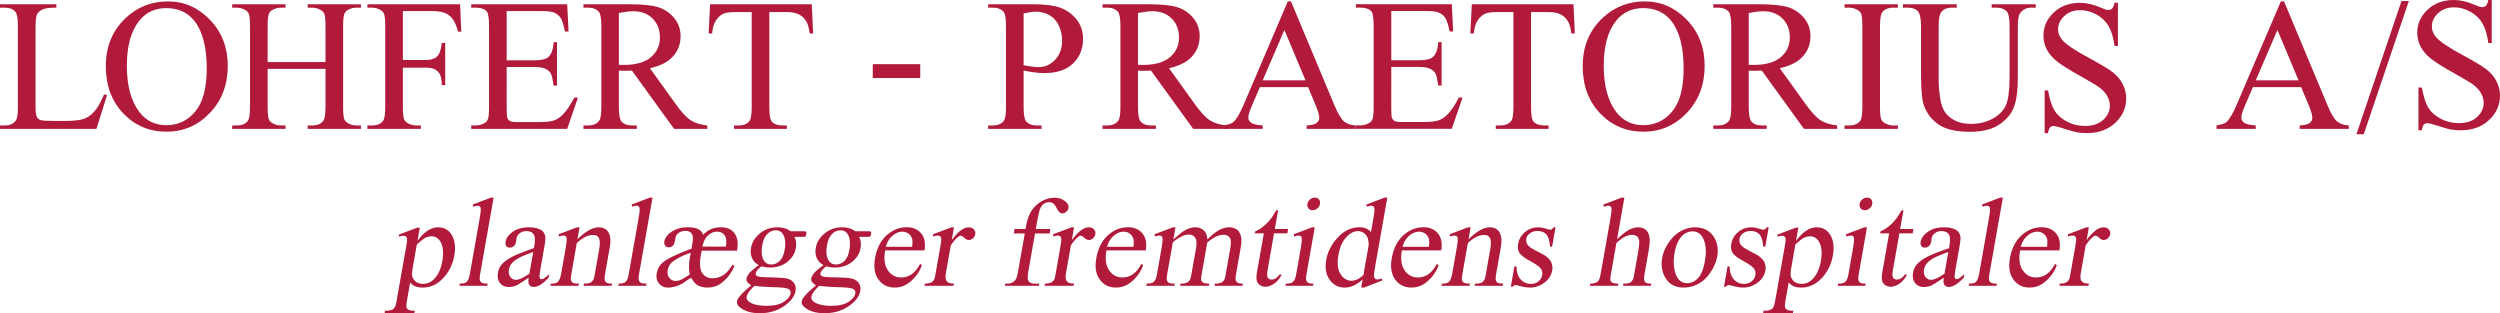 <svg xmlns="http://www.w3.org/2000/svg" viewBox="0 0 6646.644 832.804">
  <g fill="#b11a3b">
    <path d="M1207.924 678.949c-4.6 26.058-15.87 47.597-33.8 64.644-14.77 13.961-31.49 20.938-50.17 20.938-8.13 0-14.96-1.153-20.48-3.461-4.11-1.652-8.47-4.949-13.1-9.899l-8.1 46.012c-1.82 10.332-2.36 16.906-1.58 19.703.76 2.805 2.57 5.035 5.42 6.68 2.84 1.652 8.38 2.473 16.62 2.473l-1.08 6.101h-79.11l1.08-6.101h4.12c6.03.113 11.39-1.039 16.11-3.461 2.29-1.207 4.25-3.164 5.89-5.86 1.62-2.691 3.41-9.535 5.34-20.523l25.17-142.809c1.73-9.781 2.38-15.988 1.97-18.629-.42-2.64-1.47-4.613-3.16-5.933-1.69-1.321-4.19-1.985-7.49-1.985-2.63 0-6.11.778-10.45 2.309l-1.05-5.273 49.79-18.805h6.27l-6.23 35.293c10.15-13.297 19.62-22.617 28.41-27.949 8.8-5.332 17.54-7.996 26.22-7.996 15.15 0 26.75 5.933 34.76 17.804 9.86 14.512 12.73 33.422 8.63 56.727zm-37.84-37.766c-5.53-8.566-13.12-12.859-22.78-12.859-5.28 0-10.73 1.32-16.36 3.961-4.31 1.976-11.89 7.91-22.75 17.808l-9.94 56.391c-2.16 12.203-3.07 20.23-2.76 24.078.41 6.379 3.19 11.984 8.33 16.816 5.13 4.844 12.26 7.258 21.38 7.258 10.99 0 20.64-4.285 28.96-12.859 10.88-11.215 18.1-26.988 21.69-47.328 4.07-23.09 2.15-40.836-5.77-53.266zm106.96 84.594c-1.67 9.461-2.09 15.726-1.25 18.805.82 3.078 2.53 5.41 5.11 7.003 2.57 1.598 7.76 2.395 15.56 2.395l-1.04 5.934h-74l1.04-5.934c6.92 0 11.77-.719 14.55-2.141 2.78-1.433 5.18-3.796 7.19-7.089 2-3.305 3.84-9.625 5.48-18.973l24.18-137.192c3-17.039 4.46-27.511 4.38-31.41-.08-3.906-.85-6.574-2.3-8-1.45-1.433-3.49-2.14-6.13-2.14-2.86 0-6.64.875-11.34 2.633l-1.79-5.77 48.25-18.473h7.41zm161.18-18.297c-2.53 14.398-3.82 23.219-3.83 26.465-.02 3.242.49 5.418 1.57 6.512 1.07 1.101 2.43 1.652 4.08 1.652 1.75 0 3.36-.387 4.81-1.156 2.56-1.434 7.72-5.446 15.47-12.035l-1.62 9.23c-15.21 16.488-28.42 24.738-39.63 24.738-5.38 0-9.34-1.871-11.87-5.609-2.53-3.734-3.05-10.117-1.57-19.129-17.6 11.984-28.55 18.91-32.83 20.777-6.42 2.746-12.98 4.121-19.68 4.121-10.44 0-18.41-3.57-23.9-10.718-5.5-7.141-7.23-16.539-5.17-28.192 1.3-7.371 4.07-13.742 8.31-19.129 5.82-7.472 14.9-14.511 27.21-21.109 12.31-6.594 32.27-14.617 59.86-24.078l1.05-5.934c2.65-15.062 2.09-25.394-1.71-31-3.79-5.613-10.24-8.41-19.36-8.41-6.92 0-12.75 1.871-17.48 5.606-4.83 3.742-7.67 8.023-8.52 12.859l-1.35 9.562c-.9 5.063-2.88 8.961-5.94 11.715-3.07 2.746-6.69 4.117-10.87 4.117-4.06 0-7.13-1.425-9.21-4.285-2.08-2.855-2.68-6.765-1.81-11.703 1.66-9.461 8.04-18.14 19.09-26.058 11.06-7.914 25.34-11.871 42.81-11.871 13.39 0 23.99 2.253 31.76 6.753 5.88 3.411 9.72 8.743 11.52 16 1.15 4.727.43 14.407-2.15 29.024zm-55.17-23.582c-9.53 4.84-16.63 9.895-21.29 15.176-4.67 5.269-7.55 11.039-8.65 17.308-1.4 7.918-.2 14.485 3.61 19.703 3.8 5.227 8.78 7.833 14.94 7.833 8.34 0 20.29-5.489 35.86-16.489l10.14-57.547c-17.75 6.594-29.29 11.27-34.61 14.016zm226.07 41.879c-1.69 9.566-2.07 16.058-1.13 19.461.73 2.754 2.3 4.894 4.72 6.433 2.42 1.539 7.26 2.309 14.51 2.309l-1.05 5.934h-74.65l1.04-5.934h3.14c7.03 0 12.13-1.074 15.31-3.219 3.18-2.14 5.69-5.297 7.52-9.476.74-1.653 1.86-6.817 3.39-15.508l10.9-61.828c2.43-13.742 2.4-23.719-.09-29.934-2.47-6.207-7.93-9.32-16.39-9.32-13.08 0-27.36 7.152-42.84 21.437l-14.04 79.645c-1.8 10.23-2.32 16.551-1.53 18.973.98 3.187 2.68 5.523 5.11 7 2.44 1.488 7.77 2.23 16 2.23l-1.04 5.934h-74.65l1.04-5.934h3.29c7.7 0 13.23-1.949 16.61-5.859 3.38-3.899 6.04-11.344 7.98-22.344l9.88-56.059c3.19-18.14 4.73-29.191 4.6-33.148-.12-3.953-.91-6.645-2.36-8.078-1.46-1.426-3.61-2.145-6.47-2.145-3.08 0-6.9.824-11.47 2.477l-1.43-5.938 48.74-18.468h7.09l-5.63 31.984c21.44-21.32 40.18-31.984 56.22-31.984 8.25 0 14.97 2.062 20.18 6.179 5.2 4.125 8.73 10.918 10.58 20.367 1.25 6.59.68 16.715-1.72 30.344zm90.39 0c-1.67 9.461-2.08 15.726-1.25 18.805.83 3.078 2.53 5.41 5.1 7.003 2.58 1.598 7.77 2.395 15.57 2.395l-1.05 5.934h-74l1.05-5.934c6.93 0 11.77-.719 14.56-2.141 2.77-1.433 5.17-3.796 7.17-7.089 2.02-3.305 3.84-9.625 5.5-18.973l24.17-137.192c3-17.039 4.46-27.511 4.39-31.41-.09-3.906-.85-6.574-2.31-8-1.45-1.433-3.49-2.14-6.13-2.14-2.86 0-6.64.875-11.34 2.633l-1.78-5.77 48.24-18.473h7.42zm260.06-59.356h-93.94c-1.1 5.602-1.87 9.668-2.32 12.196-3.9 22.097-2.71 37.824 3.55 47.16 6.27 9.348 15.55 14.023 27.86 14.023 10.66 0 20.91-3.355 30.78-10.062 6.24-4.281 13.66-13.024 22.26-26.215l4.63 3.625c-7.1 17.809-18.23 32.652-33.39 44.523-10.96 8.575-23.53 12.86-37.71 12.86-11.86 0-21.57-2.578-29.11-7.746-3.52-2.528-8.52-8.742-15.02-18.637-1.49.988-4.93 3.355-10.31 7.09-7.28 5.168-12.13 8.355-14.54 9.562a94.17 94.17 0 01-17.74 7.09c-6.12 1.758-12.27 2.641-18.42 2.641-10.33 0-18.4-3.653-24.19-10.961-5.8-7.309-7.76-16.242-5.91-26.793 1.69-9.574 5.51-17.703 11.47-24.41 5.96-6.703 16.55-13.629 31.77-20.778 18.69-8.796 35.03-15.5 49.03-20.117l2.66-15.176c2.1-11.871 1.38-20.253-2.15-25.14-3.54-4.895-8.98-7.344-16.34-7.344-7.25 0-13.22 1.758-17.9 5.281-4.82 3.629-7.62 7.641-8.39 12.039-1.63 9.231-3.15 15.227-4.57 17.973-1.41 2.742-3.24 4.832-5.47 6.266-2.23 1.425-4.83 2.144-7.79 2.144-4.3 0-7.36-1.262-9.23-3.797-2.67-3.511-3.62-7.472-2.84-11.871 1-5.715 4.02-11.433 9.04-17.152 5-5.715 12.18-10.551 21.5-14.508 9.33-3.961 19.76-5.937 31.29-5.937 13.62 0 23.55 1.957 29.79 5.855 6.23 3.902 9.94 8.719 11.13 14.426 6.44-6.59 12.83-11.375 19.18-14.344 8.49-3.961 18.07-5.937 28.73-5.937 15.83 0 27.77 5.332 35.83 15.996 8.06 10.668 10.32 26.05 6.78 46.175zm-167.73 26.872c-9.24 6.269-14.72 14.292-16.45 24.078-1.52 8.687-.16 15.777 4.09 21.277 4.25 5.496 10 8.242 17.25 8.242 4.29 0 9.02-1.129 14.19-3.383 5.18-2.246 12.89-6.898 23.14-13.933-1.44-4.949-2.17-11.403-2.19-19.375-.02-7.973.64-15.75 1.97-23.332l2.59-14.676c-15.64 4.617-30.52 11.652-44.59 21.102zm134.48-67.852c-4.53-6.32-11.2-9.484-20-9.484-8.78 0-16.84 3.441-24.14 10.304-7.31 6.871-12.2 16.688-14.66 29.434h62.29c2.22-13.848 1.06-23.934-3.49-30.254zm217.32-3.383c-.5 2.867-1.13 4.84-1.87 5.934-.42.551-1.08.996-1.96 1.32-.88.332-3.69.5-8.41.5h-19.62c4.77 7.91 6.06 18.023 3.89 30.34-2.48 14.074-9.99 26.113-22.52 36.113-12.52 10-27.86 15-45.99 15-7.47 0-14.91-1.09-22.32-3.293-5.57 4.176-9.49 7.832-11.75 10.969-2.25 3.133-3.57 5.797-3.95 7.992-.34 1.871.25 3.688 1.75 5.445 1.5 1.758 4.83 3.024 9.97 3.793 3 .438 10.62.825 22.87 1.157 22.53.55 37.06 1.32 43.59 2.304 9.97 1.426 17.46 5.219 22.47 11.375 5.01 6.164 6.72 13.743 5.14 22.762-2.2 12.426-10.07 24.078-23.63 34.961-19.98 16.051-43.75 24.074-71.33 24.074-21.19 0-38.27-4.781-51.19-14.344-7.27-5.5-10.38-11.218-9.34-17.152.46-2.64 1.54-5.281 3.2-7.922 2.59-4.062 7.43-9.726 14.54-16.984.94-.988 7.59-6.922 19.95-17.809-5.12-3.398-8.62-6.449-10.5-9.152-1.89-2.691-2.54-5.742-1.94-9.152.69-3.844 3.04-8.348 7.08-13.512 4.05-5.168 12.56-12.484 25.54-21.934-8.44-4.511-14.41-10.804-17.93-18.883-3.52-8.078-4.41-17.011-2.69-26.792 2.63-14.95 10.53-27.817 23.69-38.59 13.16-10.778 28.53-16.16 46.11-16.16 14.39 0 26.24 3.519 35.55 10.55h31.97c4.72 0 7.45.137 8.17.41.72.278 1.18.743 1.41 1.407.48.988.49 2.746.05 5.273zm-152.15 153.524c-3.49 4.832-5.58 9.293-6.3 13.355-.94 5.281 1.44 9.898 7.11 13.856 9.79 6.812 25.07 10.218 45.83 10.218 19.78 0 34.98-3.484 45.6-10.472 10.63-6.985 16.63-14.422 18.03-22.344 1.01-5.715-1.07-9.781-6.26-12.203-5.28-2.41-16.34-3.844-33.19-4.282-24.61-.664-43.38-1.925-56.35-3.796-6.15 5.605-10.98 10.832-14.47 15.668zm90.48-152.372c-4.33-7.253-10.89-10.882-19.68-10.882-8.13 0-15.51 3.242-22.15 9.73-6.63 6.485-11.14 16.434-13.5 29.852-3.06 17.371-1.7 30.832 4.09 40.394 4.43 7.258 11.05 10.887 19.83 10.887 8.35 0 15.77-3.133 22.26-9.398 6.49-6.27 10.92-16.102 13.28-29.524 3.08-17.473 1.7-31.164-4.13-41.059zm233.8-1.152c-.5 2.867-1.13 4.84-1.86 5.934-.43.551-1.09.996-1.97 1.32-.88.332-3.69.5-8.41.5h-19.6c4.75 7.91 6.04 18.023 3.87 30.34-2.48 14.074-9.98 26.113-22.51 36.113-12.53 10-27.86 15-45.99 15-7.48 0-14.92-1.09-22.33-3.293-5.57 4.176-9.49 7.832-11.74 10.969-2.25 3.133-3.57 5.797-3.96 7.992-.33 1.871.25 3.688 1.76 5.445 1.5 1.758 4.82 3.024 9.96 3.793 3 .438 10.62.825 22.87 1.157 22.54.55 37.07 1.32 43.6 2.304 9.96 1.426 17.45 5.219 22.46 11.375 5.02 6.164 6.72 13.743 5.14 22.762-2.18 12.426-10.07 24.078-23.63 34.961-19.96 16.051-43.74 24.074-71.31 24.074-21.21 0-38.27-4.781-51.2-14.344-7.28-5.5-10.39-11.218-9.35-17.152.47-2.64 1.54-5.281 3.21-7.922 2.59-4.062 7.43-9.726 14.53-16.984.94-.988 7.6-6.922 19.95-17.809-5.12-3.398-8.61-6.449-10.5-9.152-1.89-2.691-2.53-5.742-1.92-9.152.67-3.844 3.03-8.348 7.07-13.512 4.05-5.168 12.55-12.484 25.54-21.934-8.43-4.511-14.41-10.804-17.93-18.883-3.52-8.078-4.42-17.011-2.7-26.792 2.63-14.95 10.54-27.817 23.69-38.59 13.17-10.778 28.54-16.16 46.12-16.16 14.39 0 26.24 3.519 35.55 10.55h31.97c4.73 0 7.44.137 8.16.41.73.278 1.19.743 1.41 1.407.48.988.5 2.746.05 5.273zm-152.14 153.524c-3.49 4.832-5.59 9.293-6.31 13.355-.93 5.281 1.45 9.898 7.12 13.856 9.78 6.812 25.06 10.218 45.83 10.218 19.78 0 34.97-3.484 45.6-10.472 10.62-6.985 16.63-14.422 18.03-22.344 1-5.715-1.08-9.781-6.25-12.203-5.29-2.41-16.36-3.844-33.2-4.282-24.6-.664-43.39-1.925-56.35-3.796-6.16 5.605-10.98 10.832-14.47 15.668zm90.47-152.372c-4.33-7.253-10.88-10.882-19.67-10.882-8.13 0-15.52 3.242-22.15 9.73-6.64 6.485-11.14 16.434-13.5 29.852-3.06 17.371-1.71 30.832 4.08 40.394 4.44 7.258 11.05 10.887 19.84 10.887 8.35 0 15.77-3.133 22.25-9.398 6.5-6.27 10.92-16.102 13.28-29.524 3.09-17.473 1.71-31.164-4.13-41.059zm203.7 42.547h-104.32c-4.07 22.43-1.73 40.02 7.02 52.766 8.73 12.754 20.52 19.137 35.35 19.137 9.89 0 18.97-2.731 27.23-8.168 8.27-5.446 16.03-14.754 23.3-27.953l4.53 3.304c-4.96 15.059-14.08 28.77-27.36 41.137-13.27 12.371-28.26 18.551-44.96 18.551-18.13 0-32.41-7.063-42.82-21.192-10.43-14.117-13.54-33.113-9.33-56.968 4.55-25.832 14.73-45.981 30.51-60.434 15.78-14.457 33.68-21.687 53.68-21.687 16.91 0 29.84 5.585 38.74 16.742 8.91 11.152 11.72 26.074 8.43 44.765zm-32.62-30.011c-1.66-6.153-4.9-10.989-9.71-14.512-4.83-3.512-10.2-5.277-16.13-5.277-9.12 0-17.91 3.546-26.35 10.636-8.45 7.09-14.39 16.961-17.83 29.602h69.88c1.15-9.668 1.2-16.488.14-20.449zm167.67-13.024c-.75 4.281-2.82 7.91-6.2 10.883-3.38 2.965-7.04 4.449-11 4.449-3.85 0-7.83-1.898-11.93-5.691-4.11-3.793-7.32-5.684-9.63-5.684-1.98 0-4.32 1.094-7.01 3.297-5.74 4.512-12.16 11.926-19.25 22.258l-12.75 72.391c-1.48 8.355-1.55 14.675-.22 18.968.91 2.965 3 5.438 6.27 7.414 3.28 1.985 8.33 2.973 15.14 2.973l-1.04 5.934h-77.3l1.04-5.934c7.69 0 13.62-1.207 17.78-3.629 3.06-1.758 5.47-4.562 7.26-8.41.87-1.871 2.09-7.203 3.63-15.996l10.33-58.535c3.09-17.59 4.58-28.063 4.46-31.418-.13-3.348-1.01-5.797-2.66-7.336-1.65-1.539-3.91-2.309-6.77-2.309-3.41 0-7.39.824-11.96 2.477l-.61-5.938 48.91-18.468h6.92l-5.99 33.968c16.62-22.648 31.59-33.968 44.88-33.968 6.04 0 10.72 1.843 14.03 5.523 3.3 3.68 4.53 7.945 3.67 12.781zm247.85-69.097c-.59 3.296-2.56 6.41-5.93 9.32-3.37 2.91-6.7 4.371-10 4.371-2.52 0-5.03-.91-7.52-2.727-2.47-1.812-5.22-5.711-8.23-11.707-3.01-5.988-6.03-10.027-9.07-12.117-3.04-2.086-6.65-3.137-10.82-3.137-5.05 0-9.58 1.348-13.56 4.04-4 2.699-7.26 6.878-9.8 12.535-2.53 5.664-5.87 20.254-10.01 43.777l-1.93 10.887h38.9l-2.09 11.871h-38.9l-17.49 99.269c-2.48 14.075-2.52 22.985-.09 26.715 3.2 4.844 8.22 7.258 15.03 7.258h13.68l-1.05 5.934h-90.14l1.04-5.934h6.76c4.39 0 8.6-1.102 12.61-3.297 4.01-2.203 7.04-5.164 9.07-8.906 2.03-3.734 4-10.988 5.89-21.77l17.5-99.269h-29.33l2.09-11.871h29.33l1.75-9.899c2.65-15.05 7.31-27.804 13.99-38.254 6.67-10.437 15.55-18.882 26.63-25.308 11.08-6.434 22.81-9.649 35.24-9.649 11.53 0 21.48 3.743 29.82 11.215 5.51 4.949 7.72 10.5 6.63 16.653zm71.46 69.097c-.76 4.281-2.83 7.91-6.2 10.883-3.39 2.965-7.05 4.449-11.01 4.449-3.84 0-7.82-1.898-11.93-5.691-4.12-3.793-7.32-5.684-9.63-5.684-1.98 0-4.32 1.094-7.01 3.297-5.74 4.512-12.16 11.926-19.25 22.258l-12.76 72.391c-1.47 8.355-1.54 14.675-.21 18.968.91 2.965 3 5.438 6.28 7.414 3.28 1.985 8.32 2.973 15.13 2.973l-1.05 5.934h-77.29l1.04-5.934c7.7 0 13.62-1.207 17.78-3.629 3.07-1.758 5.48-4.562 7.25-8.41.89-1.871 2.1-7.203 3.65-15.996l10.31-58.535c3.11-17.59 4.59-28.063 4.47-31.418-.12-3.348-1.01-5.797-2.67-7.336-1.65-1.539-3.9-2.309-6.75-2.309-3.41 0-7.4.824-11.98 2.477l-.6-5.938 48.91-18.468h6.92l-5.99 33.968c16.63-22.648 31.59-33.968 44.88-33.968 6.04 0 10.72 1.843 14.03 5.523 3.31 3.68 4.53 7.945 3.68 12.781zm133.89 43.035h-104.31c-4.07 22.43-1.72 40.02 7.01 52.766 8.74 12.754 20.52 19.137 35.36 19.137 9.89 0 18.96-2.731 27.23-8.168 8.26-5.446 16.03-14.754 23.3-27.953l4.52 3.304c-4.95 15.059-14.07 28.77-27.35 41.137-13.27 12.371-28.26 18.551-44.97 18.551-18.12 0-32.4-7.063-42.81-21.192-10.43-14.117-13.53-33.113-9.33-56.968 4.55-25.832 14.72-45.981 30.51-60.434 15.79-14.457 33.67-21.687 53.67-21.687 16.92 0 29.84 5.585 38.75 16.742 8.91 11.152 11.72 26.074 8.42 44.765zm-32.61-30.011c-1.66-6.153-4.9-10.989-9.72-14.512-4.82-3.512-10.2-5.277-16.13-5.277-9.12 0-17.9 3.546-26.35 10.636-8.44 7.09-14.39 16.961-17.82 29.602h69.88c1.15-9.668 1.2-16.488.14-20.449zm273.29 90.031c-1.68 9.461-2.1 15.945-1.3 19.461.68 2.422 2.34 4.484 5.01 6.187 2.67 1.707 7.35 2.555 14.06 2.555l-1.05 5.934h-74.49l1.04-5.934h3.14c6.48 0 11.75-1.258 15.83-3.793 2.83-1.758 5.14-4.566 6.91-8.41.77-1.871 1.94-7.195 3.48-16l11.46-64.969c2.16-12.308 2.21-20.996.14-26.051-3.05-7.035-9.3-10.55-18.75-10.55-5.82 0-11.92 1.453-18.32 4.363-6.39 2.918-14.46 8.332-24.21 16.242l-.64 1.816-.92 7.09-12.7 72.059c-1.82 10.344-2.38 16.769-1.67 19.293.71 2.535 2.51 4.652 5.39 6.355 2.89 1.707 8.17 2.555 15.87 2.555l-1.05 5.934h-76.31l1.05-5.934c8.35 0 14.27-.988 17.75-2.973 3.48-1.976 6.17-4.937 8.07-8.898.89-1.871 2.12-7.309 3.71-16.332l11.44-64.969c2.17-12.308 1.92-21.152-.76-26.547-3.59-7.031-9.73-10.551-18.41-10.551-5.93 0-12.09 1.59-18.47 4.782-9.98 4.843-17.96 10.281-23.98 16.32l-14.26 80.965c-1.74 9.898-2.19 16.332-1.34 19.293.85 2.973 2.49 5.203 4.92 6.68 2.43 1.488 7.76 2.23 16.01 2.23l-1.05 5.934h-74.66l1.05-5.934c6.92 0 11.88-.742 14.89-2.23 3.01-1.477 5.52-3.844 7.52-7.09 1.99-3.242 3.82-9.535 5.47-18.883l10.17-57.711c2.93-16.602 4.31-27.32 4.18-32.152-.13-3.629-.9-6.129-2.31-7.5-1.4-1.383-3.53-2.067-6.39-2.067-3.07 0-6.9.824-11.47 2.477l-1.43-5.938 48.74-18.468h7.09l-5.67 32.152c12.92-10.988 20.52-17.313 22.79-18.961 5.68-4.18 11.58-7.422 17.7-9.731 6.11-2.308 11.98-3.46 17.58-3.46 9.46 0 17.09 2.742 22.94 8.242 5.84 5.5 9 13.472 9.47 23.91 13.64-13.192 24.72-21.848 33.25-25.973 8.53-4.117 16.91-6.179 25.15-6.179 8.02 0 14.78 2.062 20.26 6.179 5.47 4.125 9.2 10.856 11.19 20.203 1.29 6.379.73 16.379-1.67 30.008zm137.85-116.91l-2.03 11.547h-35.27l-17.26 97.953c-1.72 9.781-1.49 16.371.71 19.781s5.5 5.113 9.9 5.113c3.62 0 7.34-1.129 11.14-3.383 3.8-2.246 7.03-5.578 9.67-9.972h6.43c-5.75 10.777-12.62 18.883-20.6 24.32-8 5.445-15.73 8.164-23.2 8.164-5.05 0-9.75-1.398-14.09-4.207-4.34-2.805-7.21-6.816-8.59-12.035-1.39-5.219-1.12-13.281.79-24.156l17.91-101.578h-23.9l.96-5.446c6.47-2.414 13.37-6.515 20.7-12.285 7.33-5.769 14.17-12.613 20.52-20.531 3.26-4.172 8.12-11.813 14.58-22.922h5.11l-8.75 49.637zm84.86-66.782c-.81 4.618-3.14 8.579-6.96 11.872-3.82 3.296-8.03 4.949-12.65 4.949-4.61 0-8.28-1.653-10.99-4.949-2.72-3.293-3.67-7.254-2.86-11.872.82-4.625 3.13-8.546 6.94-11.792 3.81-3.243 8.08-4.868 12.8-4.868 4.62 0 8.26 1.625 10.93 4.868 2.68 3.246 3.6 7.167 2.79 11.792zm-57.04 84.262c-3.08 0-6.96.824-11.64 2.477l-1.26-5.938 48.73-18.468h7.26l-21.39 121.359c-1.66 9.461-2.09 15.754-1.27 18.883.82 3.14 2.45 5.472 4.86 7.011 2.42 1.539 7.2 2.309 14.35 2.309l-1.04 5.934h-73.35l1.05-5.934c7.36 0 12.43-.719 15.21-2.141 2.78-1.433 5.2-3.796 7.27-7.089 2.06-3.305 3.91-9.625 5.56-18.973l10.26-58.203c2.88-16.379 4.27-26.985 4.13-31.828-.15-3.512-.93-5.961-2.34-7.332-1.41-1.383-3.53-2.067-6.39-2.067zm205.13 73.711c-3.12 17.703-4.61 28.5-4.48 32.399.13 3.906.97 6.625 2.52 8.164 1.54 1.539 3.52 2.308 5.93 2.308 2.98 0 7.09-.933 12.37-2.804l.79 5.777-48.11 18.629h-7.58l3.81-21.602c-8.73 7.703-16.89 13.219-24.51 16.574-7.63 3.348-15.5 5.028-23.63 5.028-16.48 0-29.66-6.899-39.53-20.692-9.88-13.796-12.91-31.523-9.09-53.187 3.82-21.652 14.12-41.469 30.91-59.442 16.79-17.972 35.9-26.96 57.32-26.96 13.3 0 23.54 4.23 30.73 12.703l4.91-27.871c3.04-17.254 4.5-27.868 4.38-31.829-.13-3.96-.95-6.652-2.46-8.078-1.51-1.433-3.58-2.14-6.21-2.14-2.85 0-6.81.875-11.83 2.633l-1.13-5.77 48.25-18.473h7.41zm-21.33-66.953c-2.22-6.152-5.76-10.793-10.65-13.934-4.89-3.128-9.91-4.695-15.07-4.695-9.67 0-19.06 4.348-28.18 13.027-12.01 11.434-19.95 28.141-23.83 50.125-3.91 22.215-2.08 39.223 5.51 51.036 7.59 11.82 17.32 17.726 29.18 17.726 9.99 0 20.54-5 31.66-15l13.71-77.836c.66-7.476-.12-14.285-2.33-20.449zm195.39 32.652h-104.32c-4.07 22.43-1.72 40.02 7.01 52.766 8.74 12.754 20.52 19.137 35.36 19.137 9.89 0 18.96-2.731 27.23-8.168 8.26-5.446 16.03-14.754 23.3-27.953l4.53 3.304c-4.96 15.059-14.08 28.77-27.36 41.137-13.27 12.371-28.26 18.551-44.96 18.551-18.13 0-32.41-7.063-42.82-21.192-10.43-14.117-13.53-33.113-9.33-56.968 4.56-25.832 14.72-45.981 30.51-60.434 15.79-14.457 33.67-21.687 53.67-21.687 16.92 0 29.84 5.585 38.75 16.742 8.91 11.152 11.72 26.074 8.43 44.765zm-32.62-30.011c-1.66-6.153-4.9-10.989-9.72-14.512-4.82-3.512-10.2-5.277-16.13-5.277-9.12 0-17.9 3.546-26.35 10.636-8.44 7.09-14.39 16.961-17.82 29.602h69.88c1.15-9.668 1.2-16.488.14-20.449zm179.18 90.031c-1.68 9.566-2.06 16.058-1.13 19.461.73 2.754 2.3 4.894 4.72 6.433 2.42 1.539 7.26 2.309 14.51 2.309l-1.04 5.934h-74.66l1.04-5.934h3.14c7.03 0 12.13-1.074 15.32-3.219 3.17-2.14 5.68-5.297 7.51-9.476.74-1.653 1.87-6.817 3.39-15.508l10.91-61.828c2.42-13.742 2.39-23.719-.09-29.934-2.48-6.207-7.94-9.32-16.4-9.32-13.08 0-27.35 7.152-42.83 21.437l-14.04 79.645c-1.8 10.23-2.32 16.551-1.53 18.973.98 3.187 2.67 5.523 5.1 7 2.43 1.488 7.77 2.23 16.01 2.23l-1.04 5.934h-74.66l1.04-5.934h3.3c7.69 0 13.22-1.949 16.6-5.859 3.38-3.899 6.05-11.344 7.98-22.344l9.88-56.059c3.2-18.14 4.73-29.191 4.61-33.148-.13-3.953-.91-6.645-2.37-8.078-1.45-1.426-3.61-2.145-6.47-2.145-3.07 0-6.89.824-11.47 2.477l-1.43-5.938 48.75-18.468h7.09l-5.64 31.984c21.44-21.32 40.18-31.984 56.22-31.984 8.25 0 14.97 2.062 20.18 6.179 5.2 4.125 8.73 10.918 10.58 20.367 1.26 6.59.68 16.715-1.71 30.344zm148.37-69.914h-5.44c-1.33-16.156-4.75-27.153-10.26-32.977-5.51-5.828-13.33-8.742-23.43-8.742-7.69 0-14.26 2.039-19.7 6.102-5.44 4.066-8.6 8.578-9.46 13.523-1.1 6.156-.26 11.438 2.48 15.832 2.61 4.504 8.69 9.285 18.24 14.348l22 11.703c20.37 10.883 29 25.23 25.86 43.035-2.42 13.742-9.56 24.82-21.43 33.231-11.86 8.41-24.22 12.613-37.08 12.613-9.23 0-19.48-1.645-30.76-4.949-3.44-1.09-6.31-1.641-8.62-1.641-2.52 0-4.75 1.422-6.69 4.281h-5.43l9.5-53.918h5.44c.37 15.395 4.19 26.985 11.5 34.793 7.3 7.805 16.34 11.703 27.11 11.703 7.58 0 14.15-2.218 19.71-6.679 5.57-4.45 8.9-9.805 10-16.075 1.34-7.589-.2-13.961-4.61-19.128-4.43-5.165-13.9-11.704-28.44-19.625-14.54-7.911-23.71-15.051-27.53-21.434-3.84-6.27-4.92-14.18-3.23-23.742 2.18-12.422 8.28-22.817 18.26-31.164 9.99-8.36 21.74-12.535 35.26-12.535 5.93 0 12.9 1.265 20.91 3.792 5.32 1.645 8.91 2.473 10.78 2.473 1.75 0 3.2-.383 4.32-1.152 1.12-.77 2.58-2.477 4.36-5.113h5.44zm246.25 69.914c-1.69 9.566-2.08 16.113-1.16 19.625.64 2.641 2.13 4.73 4.5 6.269 2.37 1.539 7.07 2.309 14.11 2.309l-1.06 5.934h-74.16l1.05-5.934h3.46c7.03 0 12.11-1.074 15.23-3.219 3.13-2.14 5.6-5.297 7.45-9.476.63-1.766 1.71-6.93 3.22-15.508l9.42-53.418c2.9-16.496 3.96-27.32 3.16-32.488-.79-5.164-2.82-9.047-6.11-11.625-3.28-2.586-7.55-3.883-12.82-3.883-5.39 0-11.24 1.433-17.58 4.293-6.32 2.859-14.31 8.629-23.97 17.32l-14.07 79.801c-1.83 10.344-2.38 16.769-1.67 19.293.71 2.535 2.48 4.652 5.31 6.355 2.83 1.707 8.09 2.555 15.79 2.555l-1.05 5.934h-74.82l1.04-5.934c6.7 0 12.16-1.039 16.38-3.129 2.38-1.101 4.51-3.191 6.37-6.269 1.86-3.079 3.63-9.344 5.3-18.805l24.08-136.695c3.05-17.254 4.51-27.868 4.37-31.829-.12-3.96-.91-6.652-2.36-8.078-1.45-1.433-3.61-2.14-6.46-2.14-2.31 0-6.2.875-11.67 2.633l-1.29-5.77 48.41-18.473h7.58l-19.47 110.489c14.56-13.411 25.74-22.012 33.55-25.809 7.81-3.793 15.29-5.687 22.44-5.687 8.56 0 15.5 2.367 20.83 7.085 5.31 4.731 8.56 12.153 9.75 22.266.85 7.039-.37 19.899-3.67 38.59zm192.78-44.188c-2.39 13.524-8.05 27.204-16.96 41.059-8.93 13.848-19.7 24.293-32.31 31.332-12.61 7.035-25.89 10.551-39.85 10.551-22.73 0-39.21-9.067-49.42-27.203-8.62-15.282-11.26-32.434-7.9-51.457 2.43-13.848 8.29-27.614 17.57-41.305 9.28-13.68 20.09-23.793 32.46-30.344 12.36-6.535 24.81-9.804 37.33-9.804 22.85 0 39.66 8.687 50.45 26.046 9.14 14.844 12.01 31.883 8.63 51.125zm-39.04-50.625c-5.95-10.55-14.96-15.832-27.04-15.832-5.82 0-11.98 1.731-18.47 5.196-6.49 3.461-12.31 9.535-17.47 18.226-5.15 8.68-8.93 19.844-11.33 33.469-3.88 21.988-2.86 40.957 3.07 56.895 5.93 15.933 16.03 23.906 30.32 23.906 10.65 0 20.21-4.395 28.69-13.192 8.47-8.793 14.6-23.906 18.37-45.351 4.73-26.821 2.68-47.922-6.14-63.317zm166.76 24.899h-5.44c-1.33-16.156-4.75-27.153-10.26-32.977-5.51-5.828-13.32-8.742-23.42-8.742-7.7 0-14.26 2.039-19.71 6.102-5.44 4.066-8.59 8.578-9.46 13.523-1.09 6.156-.26 11.438 2.49 15.832 2.6 4.504 8.68 9.285 18.23 14.348l22 11.703c20.38 10.883 29 25.23 25.86 43.035-2.41 13.742-9.56 24.82-21.42 33.231-11.87 8.41-24.23 12.613-37.09 12.613-9.22 0-19.48-1.645-30.76-4.949-3.43-1.09-6.3-1.641-8.61-1.641-2.53 0-4.75 1.422-6.69 4.281h-5.44l9.5-53.918h5.45c.36 15.395 4.19 26.985 11.49 34.793 7.31 7.805 16.34 11.703 27.11 11.703 7.59 0 14.15-2.218 19.72-6.679 5.56-4.45 8.9-9.805 10-16.075 1.34-7.589-.2-13.961-4.62-19.128-4.41-5.165-13.89-11.704-28.43-19.625-14.54-7.911-23.72-15.051-27.54-21.434-3.84-6.27-4.91-14.18-3.23-23.742 2.19-12.422 8.28-22.817 18.27-31.164 9.98-8.36 21.74-12.535 35.25-12.535 5.93 0 12.91 1.265 20.93 3.792 5.3 1.645 8.89 2.473 10.77 2.473 1.75 0 3.19-.383 4.31-1.152 1.13-.77 2.58-2.477 4.36-5.113h5.44zm179.77 23.086c-4.59 26.058-15.86 47.597-33.81 64.644-14.76 13.961-31.49 20.938-50.16 20.938-8.13 0-14.96-1.153-20.48-3.461-4.11-1.652-8.48-4.949-13.1-9.899l-8.1 46.012c-1.83 10.332-2.35 16.906-1.59 19.703.77 2.805 2.58 5.035 5.43 6.68 2.84 1.652 8.38 2.473 16.61 2.473l-1.07 6.101h-79.11l1.08-6.101h4.12c6.02.113 11.39-1.039 16.1-3.461 2.3-1.207 4.26-3.164 5.89-5.86 1.63-2.691 3.42-9.535 5.35-20.523l25.17-142.809c1.72-9.781 2.38-15.988 1.97-18.629-.43-2.64-1.47-4.613-3.16-5.933-1.7-1.321-4.19-1.985-7.48-1.985-2.63 0-6.12.778-10.46 2.309l-1.05-5.273 49.79-18.805h6.26l-6.22 35.293c10.15-13.297 19.62-22.617 28.41-27.949 8.8-5.332 17.54-7.996 26.22-7.996 15.15 0 26.75 5.933 34.76 17.804 9.86 14.512 12.73 33.422 8.63 56.727zm-37.84-37.766c-5.53-8.566-13.12-12.859-22.79-12.859-5.27 0-10.72 1.32-16.35 3.961-4.31 1.976-11.89 7.91-22.76 17.808l-9.93 56.391c-2.15 12.203-3.07 20.23-2.76 24.078.41 6.379 3.19 11.984 8.32 16.816 5.14 4.844 12.26 7.258 21.39 7.258 10.98 0 20.64-4.285 28.96-12.859 10.88-11.215 18.1-26.988 21.69-47.328 4.07-23.09 2.14-40.836-5.77-53.266zm142.46-99.098c-.81 4.618-3.14 8.579-6.95 11.872-3.82 3.296-8.04 4.949-12.66 4.949-4.61 0-8.28-1.653-10.99-4.949-2.72-3.293-3.67-7.254-2.85-11.872.81-4.625 3.12-8.546 6.93-11.792 3.81-3.243 8.09-4.868 12.81-4.868 4.61 0 8.26 1.625 10.93 4.868 2.67 3.246 3.6 7.167 2.78 11.792zm-57.03 84.262c-3.08 0-6.97.824-11.65 2.477l-1.26-5.938 48.74-18.468h7.25l-21.39 121.359c-1.66 9.461-2.09 15.754-1.27 18.883.83 3.14 2.45 5.472 4.86 7.011 2.43 1.539 7.21 2.309 14.35 2.309l-1.04 5.934h-73.34l1.04-5.934c7.37 0 12.44-.719 15.22-2.141 2.77-1.433 5.2-3.796 7.26-7.089 2.06-3.305 3.92-9.625 5.57-18.973l10.25-58.203c2.89-16.379 4.26-26.985 4.13-31.828-.15-3.512-.93-5.961-2.33-7.332-1.41-1.383-3.54-2.067-6.39-2.067zm166.47-17.48l-2.03 11.547h-35.27l-17.26 97.953c-1.72 9.781-1.49 16.371.71 19.781 2.21 3.41 5.5 5.113 9.9 5.113 3.63 0 7.34-1.129 11.14-3.383 3.8-2.246 7.02-5.578 9.68-9.972h6.42c-5.75 10.777-12.62 18.883-20.6 24.32-8 5.445-15.72 8.164-23.2 8.164-5.05 0-9.75-1.398-14.09-4.207-4.34-2.805-7.2-6.816-8.59-12.035-1.39-5.219-1.12-13.281.8-24.156l17.9-101.578h-23.89l.96-5.446c6.46-2.414 13.36-6.515 20.7-12.285 7.33-5.769 14.17-12.613 20.51-20.531 3.25-4.172 8.13-11.813 14.58-22.922h5.11l-8.74 49.637zm113.4 98.613c-2.54 14.398-3.83 23.219-3.84 26.465-.02 3.242.49 5.418 1.57 6.512 1.07 1.101 2.43 1.652 4.07 1.652 1.76 0 3.37-.387 4.82-1.156 2.56-1.434 7.72-5.446 15.47-12.035l-1.62 9.23c-15.22 16.488-28.42 24.738-39.63 24.738-5.39 0-9.34-1.871-11.87-5.609-2.53-3.734-3.05-10.117-1.57-19.129-17.6 11.984-28.55 18.91-32.83 20.777-6.42 2.746-12.98 4.121-19.68 4.121-10.44 0-18.41-3.57-23.91-10.718-5.5-7.141-7.22-16.539-5.16-28.192 1.3-7.371 4.07-13.742 8.31-19.129 5.82-7.472 14.9-14.511 27.21-21.109 12.31-6.594 32.27-14.617 59.86-24.078l1.05-5.934c2.64-15.062 2.09-25.394-1.71-31-3.79-5.613-10.24-8.41-19.36-8.41-6.93 0-12.75 1.871-17.48 5.606-4.83 3.742-7.67 8.023-8.52 12.859l-1.36 9.562c-.89 5.063-2.87 8.961-5.93 11.715-3.07 2.746-6.69 4.117-10.87 4.117-4.06 0-7.13-1.425-9.21-4.285-2.08-2.855-2.68-6.765-1.81-11.703 1.66-9.461 8.04-18.14 19.09-26.058 11.07-7.914 25.34-11.871 42.8-11.871 13.4 0 24 2.253 31.77 6.753 5.88 3.411 9.72 8.743 11.52 16 1.15 4.727.43 14.407-2.15 29.024zm-55.18-23.582c-9.53 4.84-16.63 9.895-21.29 15.176-4.67 5.269-7.55 11.039-8.65 17.308-1.4 7.918-.2 14.485 3.6 19.703 3.81 5.227 8.79 7.833 14.95 7.833 8.34 0 20.29-5.489 35.85-16.489l10.15-57.547c-17.75 6.594-29.29 11.27-34.61 14.016zm144.32 41.879c-1.67 9.461-2.08 15.726-1.25 18.805.83 3.078 2.54 5.41 5.11 7.003 2.58 1.598 7.76 2.395 15.57 2.395l-1.05 5.934h-74l1.05-5.934c6.92 0 11.76-.719 14.54-2.141 2.78-1.433 5.18-3.796 7.19-7.089 2.01-3.305 3.84-9.625 5.48-18.973l24.18-137.192c3.01-17.039 4.47-27.511 4.38-31.41-.08-3.906-.84-6.574-2.3-8-1.45-1.433-3.49-2.14-6.13-2.14-2.86 0-6.63.875-11.34 2.633l-1.78-5.77 48.24-18.473h7.42zm185.52-60.02h-104.32c-4.07 22.43-1.73 40.02 7.02 52.766 8.73 12.754 20.51 19.137 35.35 19.137 9.88 0 18.97-2.731 27.23-8.168 8.27-5.446 16.03-14.754 23.3-27.953l4.53 3.304c-4.96 15.059-14.08 28.77-27.36 41.137-13.28 12.371-28.26 18.551-44.96 18.551-18.13 0-32.41-7.063-42.82-21.192-10.43-14.117-13.54-33.113-9.33-56.968 4.55-25.832 14.72-45.981 30.5-60.434 15.79-14.457 33.69-21.687 53.68-21.687 16.93 0 29.84 5.585 38.75 16.742 8.91 11.152 11.72 26.074 8.43 44.765zm-32.61-30.011c-1.67-6.153-4.91-10.989-9.73-14.512-4.82-3.512-10.2-5.277-16.12-5.277-9.13 0-17.91 3.546-26.35 10.636-8.46 7.09-14.39 16.961-17.83 29.602h69.87c1.16-9.668 1.21-16.488.16-20.449zm167.67-13.024c-.76 4.281-2.83 7.91-6.2 10.883-3.39 2.965-7.05 4.449-11.01 4.449-3.85 0-7.83-1.898-11.93-5.691-4.12-3.793-7.33-5.684-9.63-5.684-1.98 0-4.32 1.094-7.01 3.297-5.74 4.512-12.16 11.926-19.25 22.258l-12.76 72.391c-1.47 8.355-1.54 14.675-.21 18.968.91 2.965 3 5.438 6.28 7.414 3.27 1.985 8.32 2.973 15.13 2.973l-1.05 5.934h-77.29l1.04-5.934c7.69 0 13.62-1.207 17.78-3.629 3.06-1.758 5.48-4.562 7.25-8.41.88-1.871 2.1-7.203 3.64-15.996l10.32-58.535c3.11-17.59 4.59-28.063 4.47-31.418-.13-3.348-1.02-5.797-2.66-7.336-1.66-1.539-3.91-2.309-6.77-2.309-3.41 0-7.39.824-11.97 2.477l-.6-5.938 48.91-18.468h6.92l-5.99 33.968c16.63-22.648 31.59-33.968 44.88-33.968 6.04 0 10.72 1.843 14.02 5.523 3.31 3.68 4.54 7.945 3.69 12.781z"/>
    <path d="M6615.644 0c-1.63 7.656-3.79 12.742-6.47 15.261-2.69 2.528-6.15 3.793-10.38 3.793-3.74 0-10.18-2.035-19.28-6.109-19.7-8.629-38.34-12.945-55.92-12.945-28.16 0-51.36 8.589-69.58 25.769-18.24 17.188-27.35 37.668-27.35 61.438 0 13.679 3.09 26.226 9.28 37.625 6.18 11.398 15.26 21.828 27.22 31.269 11.97 9.449 32.11 22.106 60.43 37.992 28.33 15.875 45.66 26.258 52.01 31.145 9.43 7.168 16.39 14.898 20.87 23.211 4.48 8.304 6.72 16.531 6.72 24.668 0 14.66-5.9 27.363-17.71 38.117-11.8 10.742-27.87 16.117-48.21 16.117-17.58 0-33.74-3.906-48.47-11.723-14.74-7.824-25.68-17.632-32.84-29.441-7.16-11.801-12.86-29.598-17.09-53.379h-9.03V346.41h9.03c1.13-7.657 2.89-12.703 5.25-15.149 2.35-2.441 5.57-3.664 9.64-3.664 4.24 0 14.29 2.563 30.15 7.692 15.88 5.132 26.34 8.105 31.38 8.918 8.46 1.468 17.5 2.203 27.1 2.203 30.6 0 55.63-9.082 75.08-27.239 19.45-18.156 29.17-39.785 29.17-64.867 0-13.191-3.05-25.804-9.15-37.859-6.1-12.055-14.82-22.52-26.12-31.391-11.32-8.883-32.44-21.629-63.36-38.238-37.93-20.359-61.94-36.645-72.03-48.859-7-8.305-10.49-17.5-10.49-27.606 0-13.191 5.52-24.957 16.6-35.297 11.07-10.344 25.06-15.519 41.99-15.519 14.98 0 29.46 3.828 43.46 11.488 14 7.656 24.78 18 32.35 31.023 7.57 13.036 12.82 30.536 15.75 52.52h9.04V0z"/>
    <path d="M6384.774 2.699l-119.89 354.234h19.54l119.87-354.234z"/>
    <path d="M6137.924 279.316c6.51 15.473 9.77 26.793 9.77 33.953 0 5.375-2.32 9.941-6.96 13.68-4.64 3.75-13.55 5.945-26.73 6.601v9.039h130.62v-9.039c-13.51-.812-24.05-4.519-31.62-11.121-7.57-6.59-15.99-20.961-25.27-43.113L6072.494 3.75h-8.55l-116.46 272.628c-10.1 23.946-19.29 39.829-27.59 47.645-4.07 3.906-13.02 7.078-26.86 9.527v9.039h104.25v-9.039c-15.95-1.136-26.33-3.629-31.13-7.457-4.79-3.82-7.2-8.261-7.2-13.312 0-6.348 2.77-15.953 8.3-28.824l22.47-52.286h128.18zm-140.64-65.723l57.63-133.871 56.16 133.871z"/>
    <path d="M5621.824 7.5c-1.62 7.656-3.78 12.746-6.47 15.269-2.68 2.527-6.14 3.785-10.37 3.785-3.75 0-10.18-2.035-19.3-6.109-19.69-8.629-38.33-12.945-55.91-12.945-28.16 0-51.35 8.593-69.58 25.777-18.23 17.18-27.35 37.66-27.35 61.437 0 13.684 3.1 26.227 9.29 37.625 6.17 11.399 15.25 21.821 27.22 31.27 11.95 9.441 32.11 22.109 60.42 37.984 28.32 15.883 45.66 26.262 52.02 31.149 9.43 7.168 16.39 14.902 20.87 23.207 4.47 8.304 6.72 16.531 6.72 24.679 0 14.653-5.91 27.352-17.71 38.106-11.81 10.75-27.88 16.121-48.22 16.121-17.58 0-33.74-3.91-48.47-11.727-14.73-7.812-25.68-17.621-32.84-29.433-7.16-11.809-12.85-29.598-17.09-53.375h-9.03v113.59h9.03c1.14-7.649 2.89-12.703 5.25-15.141 2.36-2.449 5.58-3.672 9.65-3.672 4.23 0 14.28 2.571 30.15 7.703 15.87 5.129 26.33 8.094 31.38 8.914 8.46 1.461 17.49 2.196 27.09 2.196 30.6 0 55.63-9.075 75.08-27.239 19.45-18.156 29.18-39.777 29.18-64.855 0-13.191-3.05-25.816-9.15-37.871-6.11-12.047-14.82-22.508-26.13-31.391-11.32-8.875-32.43-21.617-63.36-38.23-37.92-20.36-61.94-36.645-72.03-48.856-7-8.312-10.5-17.511-10.5-27.605 0-13.192 5.54-24.961 16.61-35.301 11.06-10.344 25.07-15.516 41.99-15.516 14.97 0 29.46 3.829 43.47 11.477 13.99 7.656 24.78 18 32.35 31.035 7.56 13.024 12.81 30.535 15.74 52.52h9.03V7.5z"/>
    <path d="M5307.564 20.359c12.54 0 21.98 3.582 28.33 10.75 4.55 5.211 6.83 18.168 6.83 38.84v134.117c0 35.187-3.14 60.144-9.4 74.883-6.26 14.738-17.94 26.828-35.03 36.277-17.09 9.442-36.47 14.172-58.12 14.172-16.92 0-31.2-3.016-42.84-9.039-11.65-6.024-20.55-13.68-26.74-22.965-6.18-9.285-10.46-22.23-12.82-38.848-2.36-16.609-3.54-31.347-3.54-44.218V69.949c0-18.567 2.04-30.778 6.1-36.645 5.87-8.629 15.64-12.945 29.31-12.945h12.69V11.32h-143.08v9.039h12.46c12.52 0 21.61 3.18 27.22 9.527 5.61 6.356 8.43 19.711 8.43 40.063v129.484c0 39.899 2.59 67.094 7.8 81.586 7.82 21.176 21.09 38.039 39.81 50.574 18.71 12.543 46.14 18.813 82.27 18.813 33.21 0 59.46-6.559 78.75-19.672 19.28-13.102 32.22-28.82 38.81-47.145 6.6-18.32 9.9-44.093 9.9-77.32V71.91c0-18.403 1.7-30.137 5.12-35.18 7-10.91 17.01-16.371 30.03-16.371h12.46V11.32h-117.2v9.039z"/>
    <path d="M5033.904 333.55c-7.81 0-15.22-1.957-22.21-5.867-5.21-2.926-8.64-6.433-10.26-10.508-2.12-5.367-3.18-16.441-3.18-33.218V69.949c0-19.86 2.04-32.406 6.11-37.614 6.18-7.984 16.03-11.976 29.54-11.976h11.97V11.32h-141.85v9.039h11.71c7.81 0 15.3 1.957 22.47 5.863 5.04 2.93 8.38 6.434 10 10.508 2.12 5.375 3.18 16.453 3.18 33.219v214.008c0 19.871-1.95 32.406-5.86 37.617-6.19 7.98-16.12 11.976-29.79 11.976h-11.71v9.039h141.85v-9.039z"/>
    <path d="M4884.454 333.55c-18.07-1.957-32.72-6.511-43.95-13.679-11.23-7.168-24.66-21.664-40.28-43.493l-68.37-95.023c27.84-6.187 48.38-16.773 61.65-31.758 13.26-14.984 19.89-32.652 19.89-53.019 0-19.051-5.82-35.457-17.45-49.227-11.64-13.758-25.8-23.199-42.48-28.332-16.69-5.129-42.6-7.699-77.76-7.699h-120.61v9.039h12.44c12.54 0 21.98 3.582 28.33 10.75 4.55 5.055 6.83 18 6.83 38.84v214.008c0 18.89-1.71 30.859-5.13 35.914-6.02 9.117-16.03 13.679-30.03 13.679h-12.44v9.039h141.85v-9.039h-12.94c-12.38 0-21.65-3.586-27.83-10.754-4.57-5.043-6.84-17.988-6.84-38.839v-96.254c2.6.164 5.12.289 7.56.367 2.45.086 4.72.121 6.84.121 5.21 0 11.97-.156 20.27-.488l112.06 154.886h88.39zm-235.12-299.023c16.11-3.086 28.88-4.641 38.33-4.641 21.32 0 38.45 6.477 51.39 19.426 12.94 12.945 19.41 29.766 19.41 50.445 0 21.176-8.01 38.598-24.05 52.278-16.03 13.679-39.83 20.527-71.41 20.527-1.47 0-3.34-.043-5.62-.125-2.28-.086-4.96-.121-8.05-.121z"/>
    <path d="M4261.554 46.984c-35.8 33.23-53.71 76.141-53.71 128.75 0 51.465 15.5 93.406 46.52 125.812 31 32.407 69.29 48.614 114.87 48.614 45.09 0 83.5-16.61 115.24-49.836 31.74-33.231 47.62-74.996 47.62-125.324 0-48.86-15.76-89.614-47.25-122.27-31.5-32.652-68.73-48.98-111.71-48.98-43.3 0-80.48 14.414-111.58 43.234zm181.17 7.824c22.3 27.852 33.45 70.11 33.45 126.785 0 52.282-10.13 90.555-30.4 114.821-20.27 24.269-45.94 36.402-77.02 36.402-29.15 0-52.59-11.074-70.32-33.227-23.12-29.144-34.68-70.757-34.68-124.836 0-52.765 11.15-92.828 33.45-120.187 17.91-21.988 41.68-32.984 71.3-32.984 31.57 0 56.31 11.074 74.22 33.226z"/>
    <path d="M3913.034 11.32l-3.9 77.687h9.28c1.14-14.984 4.72-26.871 10.74-35.668 6.02-8.793 13.26-14.738 21.73-17.832 6.51-2.281 17.5-3.418 32.96-3.418h39.8v253.082c0 18.571-1.8 30.457-5.37 35.676-5.86 8.465-15.79 12.703-29.79 12.703h-11.72v9.039h140.39v-9.039h-11.47c-12.86 0-22.38-3.425-28.57-10.261-4.4-5.047-6.59-17.746-6.59-38.118V32.089h46.63c13.68 0 24.7 2.239 33.08 6.715 8.39 4.485 15.1 11.442 20.15 20.891 3.09 5.859 5.53 15.633 7.32 29.312h9.28l-3.66-77.687z"/>
    <path d="M3789.774 29.257c16.44 0 27.91 1.215 34.42 3.661 8.14 3.417 14.28 8.394 18.44 14.898 4.15 6.519 7.93 18.488 11.35 35.91h9.52l-3.66-72.547h-255.15v9.039h11.72c13.68 0 23.44 3.262 29.31 9.766 4.23 4.887 6.34 17.832 6.34 38.848v215.222c0 16.121-.94 26.793-2.8 32.004-1.88 5.211-5.42 9.117-10.62 11.723-7.01 3.75-14.41 5.621-22.23 5.621h-11.72v9.039h255.15l28.57-83.066h-9.77c-10.59 20.363-20.92 35.589-31 45.687-7.82 7.656-15.96 12.789-24.42 15.395-8.47 2.605-22.06 3.906-40.78 3.906h-56.16c-9.12 0-15.3-.934-18.55-2.805-3.26-1.871-5.53-4.398-6.84-7.582-1.3-3.172-1.95-12.09-1.95-26.75V178.023h72.76c13.84 0 24.09 1.637 30.77 4.887 6.67 3.261 11.46 7.738 14.39 13.437 2.28 4.563 4.56 14.906 6.84 31.035h9.04V112.066h-9.04c-.97 18.902-5.7 32.094-14.15 39.574-6.36 5.711-18.97 8.551-37.85 8.551h-72.76V29.257z"/>
    <path d="M3497.744 279.316c6.52 15.473 9.77 26.793 9.77 33.953 0 5.375-2.32 9.941-6.96 13.68-4.63 3.75-13.55 5.945-26.73 6.601v9.039h130.62v-9.039c-13.51-.812-24.05-4.519-31.62-11.121-7.56-6.59-15.99-20.961-25.27-43.113L3432.314 3.75h-8.55l-116.46 272.628c-10.09 23.946-19.29 39.829-27.58 47.645-4.08 3.906-13.03 7.078-26.86 9.527v9.039h104.25v-9.039c-15.95-1.136-26.32-3.629-31.13-7.457-4.8-3.82-7.2-8.261-7.2-13.312 0-6.348 2.76-15.953 8.3-28.824l22.46-52.286h128.19zm-140.63-65.723l57.62-133.871 56.16 133.871z"/>
    <path d="M3260.594 333.55c-18.06-1.957-32.71-6.511-43.95-13.679-11.23-7.168-24.66-21.664-40.28-43.493l-68.37-95.023c27.83-6.187 48.39-16.773 61.65-31.758 13.27-14.984 19.9-32.652 19.9-53.019 0-19.051-5.82-35.457-17.45-49.227-11.65-13.758-25.81-23.199-42.49-28.332-16.69-5.129-42.61-7.699-77.77-7.699h-120.61v9.039h12.46c12.53 0 21.97 3.582 28.31 10.75 4.56 5.055 6.84 18 6.84 38.84v214.008c0 18.89-1.7 30.859-5.12 35.914-6.03 9.117-16.03 13.679-30.03 13.679h-12.46v9.039h141.85v-9.039h-12.93c-12.37 0-21.66-3.586-27.84-10.754-4.55-5.043-6.83-17.988-6.83-38.839v-96.254c2.6.164 5.13.289 7.57.367 2.44.086 4.72.121 6.84.121 5.21 0 11.95-.156 20.26-.488l112.07 154.886h88.38zm-235.12-299.023c16.11-3.086 28.89-4.641 38.33-4.641 21.32 0 38.45 6.477 51.4 19.426 12.93 12.945 19.41 29.766 19.41 50.445 0 21.176-8.02 38.598-24.05 52.278-16.04 13.679-39.84 20.527-71.42 20.527-1.47 0-3.34-.043-5.61-.125-2.28-.086-4.98-.121-8.06-.121z"/>
    <path d="M2751.234 192.589c9.29 1.145 17.91 1.711 25.89 1.711 32.56 0 57.74-8.468 75.56-25.41 17.83-16.933 26.75-38.918 26.75-65.957 0-19.871-5.87-37.047-17.58-51.551-11.72-14.484-26.13-24.793-43.22-30.902-17.09-6.102-40.45-9.16-70.08-9.16h-121.34v9.039h12.45c12.53 0 21.97 3.582 28.32 10.75 4.4 5.055 6.59 18 6.59 38.84v214.008c0 18.89-1.62 30.859-4.88 35.914-6.02 9.117-16.03 13.679-30.03 13.679h-12.45v9.039h141.85v-9.039h-12.69c-12.54 0-21.9-3.586-28.08-10.754-4.56-5.043-6.84-17.988-6.84-38.839v-96.5c10.58 2.281 20.51 3.996 29.78 5.132zm-29.78-156.836c13.02-3.097 23.68-4.644 31.99-4.644 13.67 0 25.88 3.051 36.62 9.164 10.74 6.109 19.05 15.305 24.91 27.605 5.85 12.301 8.79 25.614 8.79 39.942 0 20.848-6.15 37.824-18.44 50.937-12.29 13.106-26.9 19.661-43.83 19.661-4.72 0-10.41-.403-17.09-1.223-6.67-.813-14.32-2.027-22.95-3.664z"/>
    <path d="M2320.414 207.503h126.22v-36.89h-126.22z"/>
    <path d="M1887.904 11.32l-3.9 77.687h9.27c1.14-14.984 4.72-26.871 10.75-35.668 6.02-8.793 13.26-14.738 21.73-17.832 6.5-2.281 17.49-3.418 32.95-3.418h39.8v253.082c0 18.571-1.79 30.457-5.37 35.676-5.86 8.465-15.79 12.703-29.79 12.703h-11.72v9.039h140.4v-9.039h-11.48c-12.86 0-22.38-3.425-28.56-10.261-4.4-5.047-6.6-17.746-6.6-38.118V32.089h46.64c13.67 0 24.69 2.239 33.09 6.715 8.37 4.485 15.08 11.442 20.14 20.891 3.08 5.859 5.53 15.633 7.32 29.312h9.27l-3.66-77.687z"/>
    <path d="M1880.504 333.55c-18.07-1.957-32.72-6.511-43.95-13.679-11.23-7.168-24.66-21.664-40.29-43.493l-68.36-95.023c27.83-6.187 48.38-16.773 61.65-31.758 13.26-14.984 19.9-32.652 19.9-53.019 0-19.051-5.82-35.457-17.46-49.227-11.64-13.758-25.8-23.199-42.48-28.332-16.69-5.129-42.61-7.699-77.76-7.699h-120.62v9.039h12.45c12.54 0 21.98 3.582 28.33 10.75 4.55 5.055 6.83 18 6.83 38.84v214.008c0 18.89-1.71 30.859-5.13 35.914-6.02 9.117-16.03 13.679-30.03 13.679h-12.45v9.039h141.86v-9.039h-12.94c-12.38 0-21.66-3.586-27.83-10.754-4.57-5.043-6.84-17.988-6.84-38.839v-96.254c2.6.164 5.12.289 7.56.367 2.45.086 4.72.121 6.84.121 5.21 0 11.97-.156 20.27-.488l112.06 154.886h88.39zm-235.12-299.023c16.11-3.086 28.88-4.641 38.33-4.641 21.33 0 38.45 6.477 51.4 19.426 12.93 12.945 19.4 29.766 19.4 50.445 0 21.176-8.01 38.598-24.04 52.278-16.04 13.679-39.84 20.527-71.42 20.527-1.47 0-3.34-.043-5.62-.125-2.28-.086-4.96-.121-8.05-.121z"/>
    <path d="M1437.894 29.398c16.44 0 27.91 1.223 34.43 3.668 8.14 3.422 14.28 8.387 18.43 14.898 4.15 6.52 7.93 18.489 11.35 35.911h9.53l-3.66-72.555h-255.15v9.039h11.72c13.68 0 23.44 3.258 29.3 9.773 4.23 4.887 6.34 17.832 6.34 38.848v215.223c0 16.121-.93 26.793-2.8 32.004-1.88 5.211-5.41 9.117-10.63 11.722-6.99 3.75-14.4 5.621-22.21 5.621h-11.72v9.039h255.15l28.56-83.066h-9.77c-10.58 20.363-20.92 35.59-31.01 45.687-7.81 7.657-15.95 12.79-24.41 15.395-8.46 2.605-22.06 3.906-40.77 3.906h-56.16c-9.12 0-15.3-.933-18.56-2.816-3.25-1.867-5.53-4.395-6.84-7.57-1.3-3.172-1.94-12.09-1.94-26.75V178.171h72.75c13.83 0 24.09 1.637 30.77 4.887 6.66 3.262 11.47 7.738 14.4 13.438 2.28 4.562 4.56 14.906 6.84 31.023h9.03V112.214h-9.03c-.98 18.895-5.7 32.086-14.17 39.575-6.34 5.703-18.96 8.55-37.84 8.55h-72.75V29.398z"/>
    <path d="M1144.114 29.398c17.24 0 29.98 1.633 38.21 4.887 8.22 3.258 15.13 8.511 20.75 15.761 5.61 7.247 10.53 18.602 14.77 34.075h8.54l-3.17-72.801h-246.35v9.039h11.71c7.97 0 15.47 1.957 22.47 5.863 5.04 2.93 8.38 6.434 10.01 10.508 2.11 5.375 3.17 16.453 3.17 33.219v214.008c0 19.871-1.95 32.406-5.86 37.617-6.18 7.98-16.12 11.976-29.79 11.976h-11.71v9.039h142.1v-9.039h-11.97c-7.82 0-15.3-1.957-22.46-5.867-5.21-2.926-8.63-6.433-10.25-10.508-2.13-5.367-3.18-16.441-3.18-33.218V179.886h60.3c11.07 0 19.42 1.504 25.03 4.52 5.61 3.015 10.01 7.535 13.18 13.558 3.18 6.024 4.85 15.473 5.02 28.34h9.02V114.168h-9.02c-2.12 18.078-6.4 30.175-12.83 36.277-6.42 6.109-16.56 9.16-30.4 9.16h-60.3V29.398z"/>
    <path d="M711.567 70.195c0-16.277.976-27.074 2.925-32.371 1.961-5.289 5.457-9.242 10.5-11.844 7-3.742 14.407-5.621 22.223-5.621h11.965V11.32H617.321v9.039h11.722c7.813 0 15.297 1.957 22.465 5.863 5.035 2.93 8.375 6.434 10.008 10.508 2.109 5.375 3.176 16.531 3.176 33.465v213.762c0 19.871-1.957 32.406-5.868 37.617-6.179 7.98-16.109 11.976-29.781 11.976h-11.722v9.039H759.18v-9.039h-11.965c-7.816 0-15.223-1.957-22.223-5.867-5.21-2.926-8.628-6.433-10.253-10.508-2.118-5.367-3.172-16.441-3.172-33.218V183.058h153.82v100.899c0 19.871-2.039 32.406-6.102 37.617-6.191 7.98-16.035 11.976-29.546 11.976h-11.715v9.039h141.609v-9.039H947.91c-7.808 0-15.3-1.957-22.461-5.867-5.05-2.926-8.382-6.433-10.007-10.508-2.125-5.367-3.176-16.441-3.176-33.218V70.195c0-16.277.93-27.074 2.808-32.371 1.872-5.289 5.411-9.242 10.622-11.844 6.992-3.742 14.406-5.621 22.214-5.621h11.723V11.32H818.024v9.039h11.715c7.812 0 15.218 1.957 22.218 5.863 5.211 2.93 8.629 6.434 10.254 10.508 2.117 5.375 3.176 16.531 3.176 33.465v94.785h-153.82z"/>
    <path d="M335.047 46.984c-35.808 33.23-53.711 76.141-53.711 128.75 0 51.465 15.5 93.406 46.508 125.812 31.008 32.407 69.305 48.614 114.875 48.614 45.09 0 83.5-16.61 115.242-49.836 31.742-33.231 47.61-74.996 47.61-125.324 0-48.86-15.747-89.614-47.243-122.27-31.496-32.652-68.726-48.98-111.703-48.98-43.297 0-80.492 14.414-111.578 43.234zm181.164 7.824c22.301 27.852 33.446 70.11 33.446 126.785 0 52.282-10.129 90.555-30.395 114.821-20.262 24.269-45.938 36.402-77.031 36.402-29.137 0-52.574-11.074-70.313-33.227-23.121-29.144-34.668-70.757-34.668-124.836 0-52.765 11.145-92.828 33.446-120.187 17.902-21.988 41.664-32.984 71.289-32.984 31.586 0 56.324 11.074 74.226 33.226z"/>
    <path d="M251.231 296.046c-8.465 9.532-17.817 16.164-28.071 19.914-10.253 3.743-28.078 5.614-53.476 5.614h-24.168c-21.332 0-34.024-.813-38.09-2.438-4.074-1.629-7.082-4.152-9.039-7.57-2.605-5.055-3.898-14.336-3.898-27.852V75.57c0-19.703 1.293-32.16 3.898-37.379 2.605-5.211 7.449-9.52 14.531-12.945 7.078-3.418 19.414-5.047 36.992-4.887V11.32H0v9.039h12.446c12.535 0 21.976 3.582 28.324 10.75 4.554 5.211 6.836 18.168 6.836 38.84v213.765c0 18.891-1.703 30.946-5.121 36.157-6.036 9.117-16.043 13.679-30.04 13.679H.001v9.039h256.36l28.324-89.902-8.059-1.711c-8.465 20.516-16.933 35.543-25.394 45.07z"/>
  </g>
</svg>
